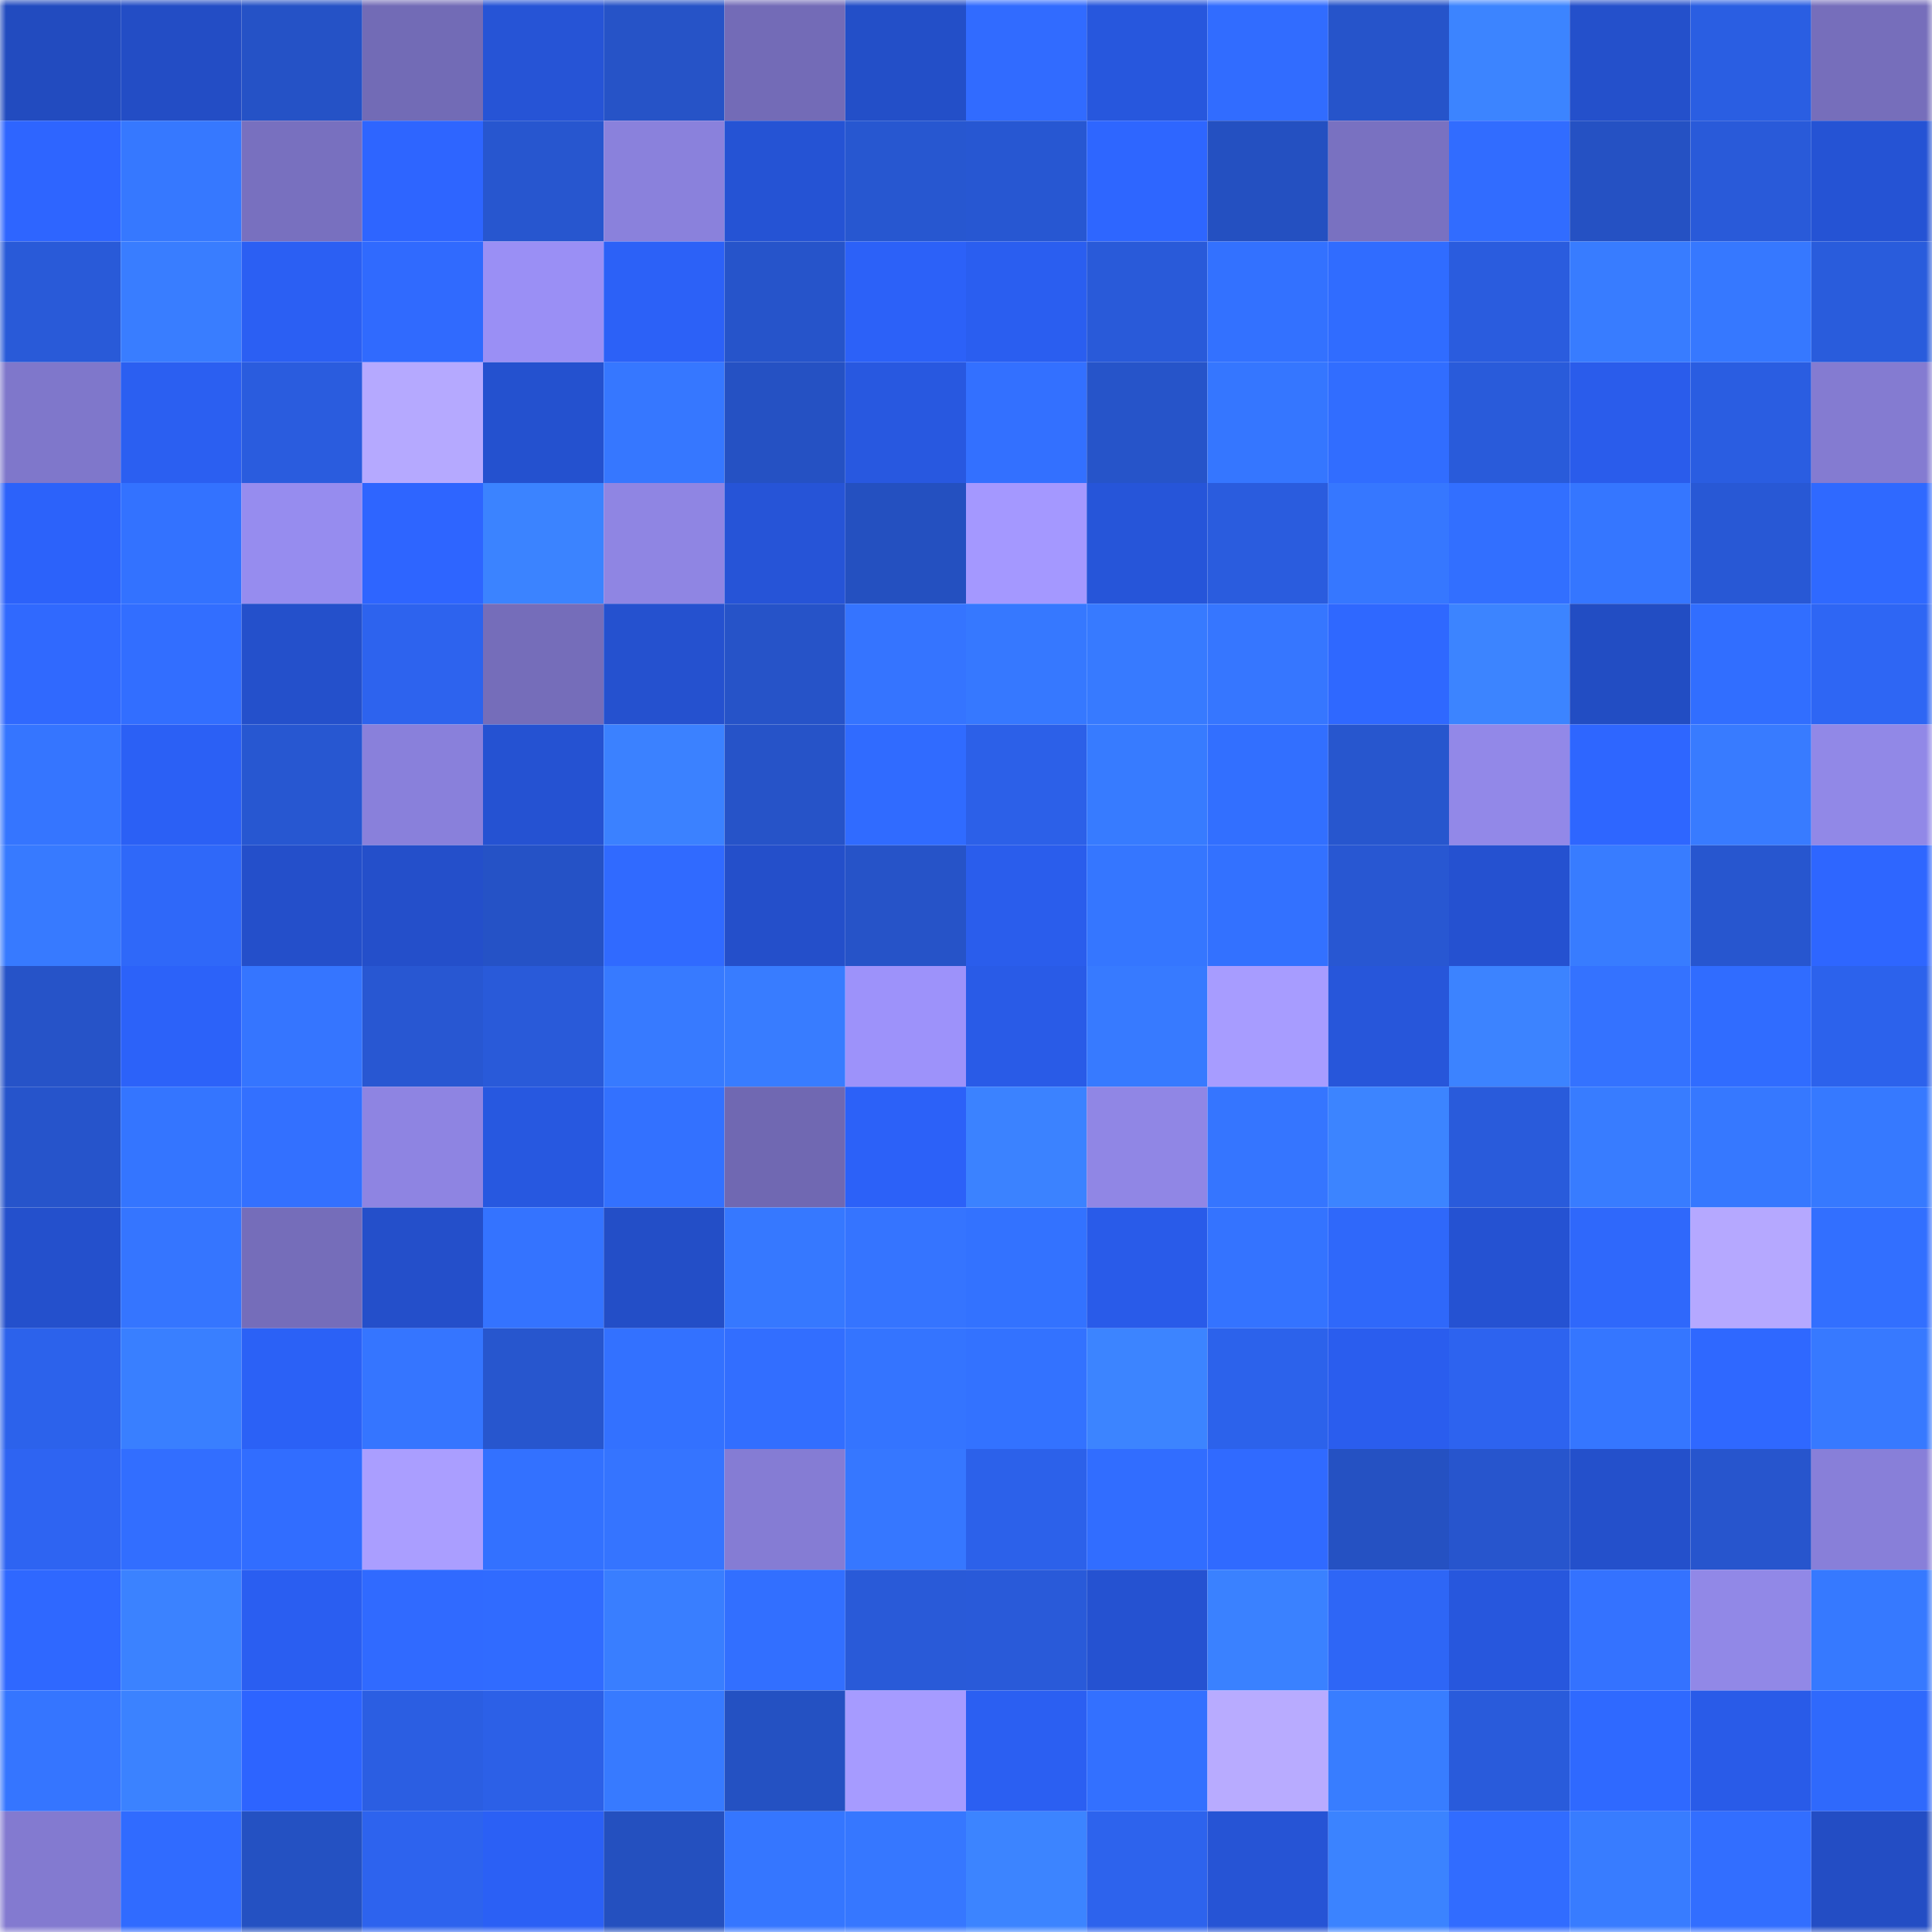 <svg viewBox="0 0 160 160" fill="none" role="img" xmlns="http://www.w3.org/2000/svg" width="240" height="240" name="basenames%2C1north.base.eth"><mask id="294790273" mask-type="alpha" maskUnits="userSpaceOnUse" x="0" y="0" width="160" height="160"><rect width="160" height="160" fill="#FFFFFF"></rect></mask><g mask="url(#294790273)"><rect x="0" y="0" width="10" height="10" fill="#224bbf"></rect><rect x="10" y="0" width="10" height="10" fill="#234dc5"></rect><rect x="20" y="0" width="10" height="10" fill="#2552c6"></rect><rect x="30" y="0" width="10" height="10" fill="#726bb6"></rect><rect x="40" y="0" width="10" height="10" fill="#2654d6"></rect><rect x="50" y="0" width="10" height="10" fill="#2653c7"></rect><rect x="60" y="0" width="10" height="10" fill="#736bb7"></rect><rect x="70" y="0" width="10" height="10" fill="#234fc8"></rect><rect x="80" y="0" width="10" height="10" fill="#316bff"></rect><rect x="90" y="0" width="10" height="10" fill="#2757dd"></rect><rect x="100" y="0" width="10" height="10" fill="#316cff"></rect><rect x="110" y="0" width="10" height="10" fill="#2654ca"></rect><rect x="120" y="0" width="10" height="10" fill="#3c84ff"></rect><rect x="130" y="0" width="10" height="10" fill="#2450cb"></rect><rect x="140" y="0" width="10" height="10" fill="#2a5ee2"></rect><rect x="150" y="0" width="10" height="10" fill="#766ebb"></rect><rect x="0" y="10" width="10" height="10" fill="#2e65ff"></rect><rect x="10" y="10" width="10" height="10" fill="#3678ff"></rect><rect x="20" y="10" width="10" height="10" fill="#7870bf"></rect><rect x="30" y="10" width="10" height="10" fill="#2e65ff"></rect><rect x="40" y="10" width="10" height="10" fill="#2756cf"></rect><rect x="50" y="10" width="10" height="10" fill="#8a81dc"></rect><rect x="60" y="10" width="10" height="10" fill="#2553d4"></rect><rect x="70" y="10" width="10" height="10" fill="#2757d0"></rect><rect x="80" y="10" width="10" height="10" fill="#2757d2"></rect><rect x="90" y="10" width="10" height="10" fill="#2e66ff"></rect><rect x="100" y="10" width="10" height="10" fill="#2450c1"></rect><rect x="110" y="10" width="10" height="10" fill="#7971c1"></rect><rect x="120" y="10" width="10" height="10" fill="#316cff"></rect><rect x="130" y="10" width="10" height="10" fill="#2551c3"></rect><rect x="140" y="10" width="10" height="10" fill="#295ad9"></rect><rect x="150" y="10" width="10" height="10" fill="#2553d4"></rect><rect x="0" y="20" width="10" height="10" fill="#295ad8"></rect><rect x="10" y="20" width="10" height="10" fill="#397dff"></rect><rect x="20" y="20" width="10" height="10" fill="#2b5ff3"></rect><rect x="30" y="20" width="10" height="10" fill="#306afe"></rect><rect x="40" y="20" width="10" height="10" fill="#9a8ff5"></rect><rect x="50" y="20" width="10" height="10" fill="#2c61f7"></rect><rect x="60" y="20" width="10" height="10" fill="#2654ca"></rect><rect x="70" y="20" width="10" height="10" fill="#2c61f8"></rect><rect x="80" y="20" width="10" height="10" fill="#2a5ef0"></rect><rect x="90" y="20" width="10" height="10" fill="#295ad9"></rect><rect x="100" y="20" width="10" height="10" fill="#3371ff"></rect><rect x="110" y="20" width="10" height="10" fill="#306cff"></rect><rect x="120" y="20" width="10" height="10" fill="#2a5cde"></rect><rect x="130" y="20" width="10" height="10" fill="#387cff"></rect><rect x="140" y="20" width="10" height="10" fill="#3678ff"></rect><rect x="150" y="20" width="10" height="10" fill="#295cdc"></rect><rect x="0" y="30" width="10" height="10" fill="#7f77cb"></rect><rect x="10" y="30" width="10" height="10" fill="#2b5ff1"></rect><rect x="20" y="30" width="10" height="10" fill="#2a5cde"></rect><rect x="30" y="30" width="10" height="10" fill="#b5a9ff"></rect><rect x="40" y="30" width="10" height="10" fill="#2451cf"></rect><rect x="50" y="30" width="10" height="10" fill="#3677ff"></rect><rect x="60" y="30" width="10" height="10" fill="#2551c3"></rect><rect x="70" y="30" width="10" height="10" fill="#2858e0"></rect><rect x="80" y="30" width="10" height="10" fill="#3370ff"></rect><rect x="90" y="30" width="10" height="10" fill="#2654c9"></rect><rect x="100" y="30" width="10" height="10" fill="#3576ff"></rect><rect x="110" y="30" width="10" height="10" fill="#316dff"></rect><rect x="120" y="30" width="10" height="10" fill="#295bda"></rect><rect x="130" y="30" width="10" height="10" fill="#2a5ceb"></rect><rect x="140" y="30" width="10" height="10" fill="#2a5de1"></rect><rect x="150" y="30" width="10" height="10" fill="#847bd1"></rect><rect x="0" y="40" width="10" height="10" fill="#2c62fa"></rect><rect x="10" y="40" width="10" height="10" fill="#3372ff"></rect><rect x="20" y="40" width="10" height="10" fill="#968cef"></rect><rect x="30" y="40" width="10" height="10" fill="#2e65ff"></rect><rect x="40" y="40" width="10" height="10" fill="#3b83ff"></rect><rect x="50" y="40" width="10" height="10" fill="#8f85e3"></rect><rect x="60" y="40" width="10" height="10" fill="#2654d7"></rect><rect x="70" y="40" width="10" height="10" fill="#2450c0"></rect><rect x="80" y="40" width="10" height="10" fill="#a498ff"></rect><rect x="90" y="40" width="10" height="10" fill="#2655d9"></rect><rect x="100" y="40" width="10" height="10" fill="#2a5cde"></rect><rect x="110" y="40" width="10" height="10" fill="#3677ff"></rect><rect x="120" y="40" width="10" height="10" fill="#326fff"></rect><rect x="130" y="40" width="10" height="10" fill="#3576ff"></rect><rect x="140" y="40" width="10" height="10" fill="#2858d5"></rect><rect x="150" y="40" width="10" height="10" fill="#2f69ff"></rect><rect x="0" y="50" width="10" height="10" fill="#3069fe"></rect><rect x="10" y="50" width="10" height="10" fill="#326eff"></rect><rect x="20" y="50" width="10" height="10" fill="#2450cb"></rect><rect x="30" y="50" width="10" height="10" fill="#2d63ee"></rect><rect x="40" y="50" width="10" height="10" fill="#756dba"></rect><rect x="50" y="50" width="10" height="10" fill="#2551cf"></rect><rect x="60" y="50" width="10" height="10" fill="#2653c8"></rect><rect x="70" y="50" width="10" height="10" fill="#3574ff"></rect><rect x="80" y="50" width="10" height="10" fill="#3678ff"></rect><rect x="90" y="50" width="10" height="10" fill="#377aff"></rect><rect x="100" y="50" width="10" height="10" fill="#3676ff"></rect><rect x="110" y="50" width="10" height="10" fill="#2f68ff"></rect><rect x="120" y="50" width="10" height="10" fill="#3c84ff"></rect><rect x="130" y="50" width="10" height="10" fill="#224dc3"></rect><rect x="140" y="50" width="10" height="10" fill="#316eff"></rect><rect x="150" y="50" width="10" height="10" fill="#2e66f4"></rect><rect x="0" y="60" width="10" height="10" fill="#3575ff"></rect><rect x="10" y="60" width="10" height="10" fill="#2b60f5"></rect><rect x="20" y="60" width="10" height="10" fill="#2757d1"></rect><rect x="30" y="60" width="10" height="10" fill="#8980db"></rect><rect x="40" y="60" width="10" height="10" fill="#2552d2"></rect><rect x="50" y="60" width="10" height="10" fill="#3b81ff"></rect><rect x="60" y="60" width="10" height="10" fill="#2653c8"></rect><rect x="70" y="60" width="10" height="10" fill="#306bff"></rect><rect x="80" y="60" width="10" height="10" fill="#2c60e8"></rect><rect x="90" y="60" width="10" height="10" fill="#377bff"></rect><rect x="100" y="60" width="10" height="10" fill="#326fff"></rect><rect x="110" y="60" width="10" height="10" fill="#2756ce"></rect><rect x="120" y="60" width="10" height="10" fill="#9288e8"></rect><rect x="130" y="60" width="10" height="10" fill="#2e66ff"></rect><rect x="140" y="60" width="10" height="10" fill="#387bff"></rect><rect x="150" y="60" width="10" height="10" fill="#9188e7"></rect><rect x="0" y="70" width="10" height="10" fill="#377aff"></rect><rect x="10" y="70" width="10" height="10" fill="#2f68f9"></rect><rect x="20" y="70" width="10" height="10" fill="#244fca"></rect><rect x="30" y="70" width="10" height="10" fill="#244fca"></rect><rect x="40" y="70" width="10" height="10" fill="#2552c6"></rect><rect x="50" y="70" width="10" height="10" fill="#306aff"></rect><rect x="60" y="70" width="10" height="10" fill="#244fca"></rect><rect x="70" y="70" width="10" height="10" fill="#2653c8"></rect><rect x="80" y="70" width="10" height="10" fill="#2a5dec"></rect><rect x="90" y="70" width="10" height="10" fill="#3576ff"></rect><rect x="100" y="70" width="10" height="10" fill="#3371ff"></rect><rect x="110" y="70" width="10" height="10" fill="#2857d2"></rect><rect x="120" y="70" width="10" height="10" fill="#2551d0"></rect><rect x="130" y="70" width="10" height="10" fill="#387cff"></rect><rect x="140" y="70" width="10" height="10" fill="#2756cf"></rect><rect x="150" y="70" width="10" height="10" fill="#2e66ff"></rect><rect x="0" y="80" width="10" height="10" fill="#2653c8"></rect><rect x="10" y="80" width="10" height="10" fill="#2c62f9"></rect><rect x="20" y="80" width="10" height="10" fill="#3575ff"></rect><rect x="30" y="80" width="10" height="10" fill="#2857d2"></rect><rect x="40" y="80" width="10" height="10" fill="#295ad9"></rect><rect x="50" y="80" width="10" height="10" fill="#377aff"></rect><rect x="60" y="80" width="10" height="10" fill="#387cff"></rect><rect x="70" y="80" width="10" height="10" fill="#9d92fa"></rect><rect x="80" y="80" width="10" height="10" fill="#295be7"></rect><rect x="90" y="80" width="10" height="10" fill="#377aff"></rect><rect x="100" y="80" width="10" height="10" fill="#a79cff"></rect><rect x="110" y="80" width="10" height="10" fill="#2756da"></rect><rect x="120" y="80" width="10" height="10" fill="#3c83ff"></rect><rect x="130" y="80" width="10" height="10" fill="#3472ff"></rect><rect x="140" y="80" width="10" height="10" fill="#306cff"></rect><rect x="150" y="80" width="10" height="10" fill="#2c62ec"></rect><rect x="0" y="90" width="10" height="10" fill="#2654cb"></rect><rect x="10" y="90" width="10" height="10" fill="#3475ff"></rect><rect x="20" y="90" width="10" height="10" fill="#3370ff"></rect><rect x="30" y="90" width="10" height="10" fill="#8e84e2"></rect><rect x="40" y="90" width="10" height="10" fill="#2758e0"></rect><rect x="50" y="90" width="10" height="10" fill="#3371ff"></rect><rect x="60" y="90" width="10" height="10" fill="#7068b2"></rect><rect x="70" y="90" width="10" height="10" fill="#2c61f8"></rect><rect x="80" y="90" width="10" height="10" fill="#3b82ff"></rect><rect x="90" y="90" width="10" height="10" fill="#9086e5"></rect><rect x="100" y="90" width="10" height="10" fill="#3575ff"></rect><rect x="110" y="90" width="10" height="10" fill="#3c84ff"></rect><rect x="120" y="90" width="10" height="10" fill="#295bdb"></rect><rect x="130" y="90" width="10" height="10" fill="#387cff"></rect><rect x="140" y="90" width="10" height="10" fill="#3678ff"></rect><rect x="150" y="90" width="10" height="10" fill="#3679ff"></rect><rect x="0" y="100" width="10" height="10" fill="#2450cc"></rect><rect x="10" y="100" width="10" height="10" fill="#3575ff"></rect><rect x="20" y="100" width="10" height="10" fill="#756dba"></rect><rect x="30" y="100" width="10" height="10" fill="#244fca"></rect><rect x="40" y="100" width="10" height="10" fill="#3473ff"></rect><rect x="50" y="100" width="10" height="10" fill="#234ec7"></rect><rect x="60" y="100" width="10" height="10" fill="#3678ff"></rect><rect x="70" y="100" width="10" height="10" fill="#3574ff"></rect><rect x="80" y="100" width="10" height="10" fill="#3372ff"></rect><rect x="90" y="100" width="10" height="10" fill="#295be9"></rect><rect x="100" y="100" width="10" height="10" fill="#3473ff"></rect><rect x="110" y="100" width="10" height="10" fill="#2f68fa"></rect><rect x="120" y="100" width="10" height="10" fill="#2552d2"></rect><rect x="130" y="100" width="10" height="10" fill="#2f68fb"></rect><rect x="140" y="100" width="10" height="10" fill="#b5a8ff"></rect><rect x="150" y="100" width="10" height="10" fill="#326fff"></rect><rect x="0" y="110" width="10" height="10" fill="#2c62eb"></rect><rect x="10" y="110" width="10" height="10" fill="#397fff"></rect><rect x="20" y="110" width="10" height="10" fill="#2b61f6"></rect><rect x="30" y="110" width="10" height="10" fill="#3575ff"></rect><rect x="40" y="110" width="10" height="10" fill="#2756ce"></rect><rect x="50" y="110" width="10" height="10" fill="#3371ff"></rect><rect x="60" y="110" width="10" height="10" fill="#326eff"></rect><rect x="70" y="110" width="10" height="10" fill="#3474ff"></rect><rect x="80" y="110" width="10" height="10" fill="#3372ff"></rect><rect x="90" y="110" width="10" height="10" fill="#3c84ff"></rect><rect x="100" y="110" width="10" height="10" fill="#2c62eb"></rect><rect x="110" y="110" width="10" height="10" fill="#2a5dee"></rect><rect x="120" y="110" width="10" height="10" fill="#2d63ef"></rect><rect x="130" y="110" width="10" height="10" fill="#3576ff"></rect><rect x="140" y="110" width="10" height="10" fill="#2f68ff"></rect><rect x="150" y="110" width="10" height="10" fill="#3779ff"></rect><rect x="0" y="120" width="10" height="10" fill="#2e64f2"></rect><rect x="10" y="120" width="10" height="10" fill="#326eff"></rect><rect x="20" y="120" width="10" height="10" fill="#316dff"></rect><rect x="30" y="120" width="10" height="10" fill="#aa9eff"></rect><rect x="40" y="120" width="10" height="10" fill="#3371ff"></rect><rect x="50" y="120" width="10" height="10" fill="#3574ff"></rect><rect x="60" y="120" width="10" height="10" fill="#857cd4"></rect><rect x="70" y="120" width="10" height="10" fill="#3677ff"></rect><rect x="80" y="120" width="10" height="10" fill="#2c61ea"></rect><rect x="90" y="120" width="10" height="10" fill="#316dff"></rect><rect x="100" y="120" width="10" height="10" fill="#306aff"></rect><rect x="110" y="120" width="10" height="10" fill="#2551c2"></rect><rect x="120" y="120" width="10" height="10" fill="#2755cd"></rect><rect x="130" y="120" width="10" height="10" fill="#2450cb"></rect><rect x="140" y="120" width="10" height="10" fill="#2755cd"></rect><rect x="150" y="120" width="10" height="10" fill="#887fd9"></rect><rect x="0" y="130" width="10" height="10" fill="#2f68ff"></rect><rect x="10" y="130" width="10" height="10" fill="#3b82ff"></rect><rect x="20" y="130" width="10" height="10" fill="#2a5ef1"></rect><rect x="30" y="130" width="10" height="10" fill="#306aff"></rect><rect x="40" y="130" width="10" height="10" fill="#306bff"></rect><rect x="50" y="130" width="10" height="10" fill="#397eff"></rect><rect x="60" y="130" width="10" height="10" fill="#326fff"></rect><rect x="70" y="130" width="10" height="10" fill="#295ad8"></rect><rect x="80" y="130" width="10" height="10" fill="#295ad9"></rect><rect x="90" y="130" width="10" height="10" fill="#2552d1"></rect><rect x="100" y="130" width="10" height="10" fill="#3a81ff"></rect><rect x="110" y="130" width="10" height="10" fill="#2e66f6"></rect><rect x="120" y="130" width="10" height="10" fill="#2757dd"></rect><rect x="130" y="130" width="10" height="10" fill="#3472ff"></rect><rect x="140" y="130" width="10" height="10" fill="#9188e7"></rect><rect x="150" y="130" width="10" height="10" fill="#3679ff"></rect><rect x="0" y="140" width="10" height="10" fill="#3575ff"></rect><rect x="10" y="140" width="10" height="10" fill="#3b82ff"></rect><rect x="20" y="140" width="10" height="10" fill="#2d64ff"></rect><rect x="30" y="140" width="10" height="10" fill="#2b5ee2"></rect><rect x="40" y="140" width="10" height="10" fill="#2c60e7"></rect><rect x="50" y="140" width="10" height="10" fill="#377aff"></rect><rect x="60" y="140" width="10" height="10" fill="#2451c2"></rect><rect x="70" y="140" width="10" height="10" fill="#a69bff"></rect><rect x="80" y="140" width="10" height="10" fill="#2b5ff2"></rect><rect x="90" y="140" width="10" height="10" fill="#3370ff"></rect><rect x="100" y="140" width="10" height="10" fill="#b8abff"></rect><rect x="110" y="140" width="10" height="10" fill="#387dff"></rect><rect x="120" y="140" width="10" height="10" fill="#295bdb"></rect><rect x="130" y="140" width="10" height="10" fill="#2f69ff"></rect><rect x="140" y="140" width="10" height="10" fill="#295be8"></rect><rect x="150" y="140" width="10" height="10" fill="#2f69fc"></rect><rect x="0" y="150" width="10" height="10" fill="#837ad0"></rect><rect x="10" y="150" width="10" height="10" fill="#306bff"></rect><rect x="20" y="150" width="10" height="10" fill="#2451c2"></rect><rect x="30" y="150" width="10" height="10" fill="#2d63ee"></rect><rect x="40" y="150" width="10" height="10" fill="#2b60f5"></rect><rect x="50" y="150" width="10" height="10" fill="#2450bf"></rect><rect x="60" y="150" width="10" height="10" fill="#3576ff"></rect><rect x="70" y="150" width="10" height="10" fill="#3677ff"></rect><rect x="80" y="150" width="10" height="10" fill="#3c84ff"></rect><rect x="90" y="150" width="10" height="10" fill="#2d63ed"></rect><rect x="100" y="150" width="10" height="10" fill="#2654d5"></rect><rect x="110" y="150" width="10" height="10" fill="#3b83ff"></rect><rect x="120" y="150" width="10" height="10" fill="#316cff"></rect><rect x="130" y="150" width="10" height="10" fill="#387cff"></rect><rect x="140" y="150" width="10" height="10" fill="#326eff"></rect><rect x="150" y="150" width="10" height="10" fill="#234dc4"></rect></g></svg>
